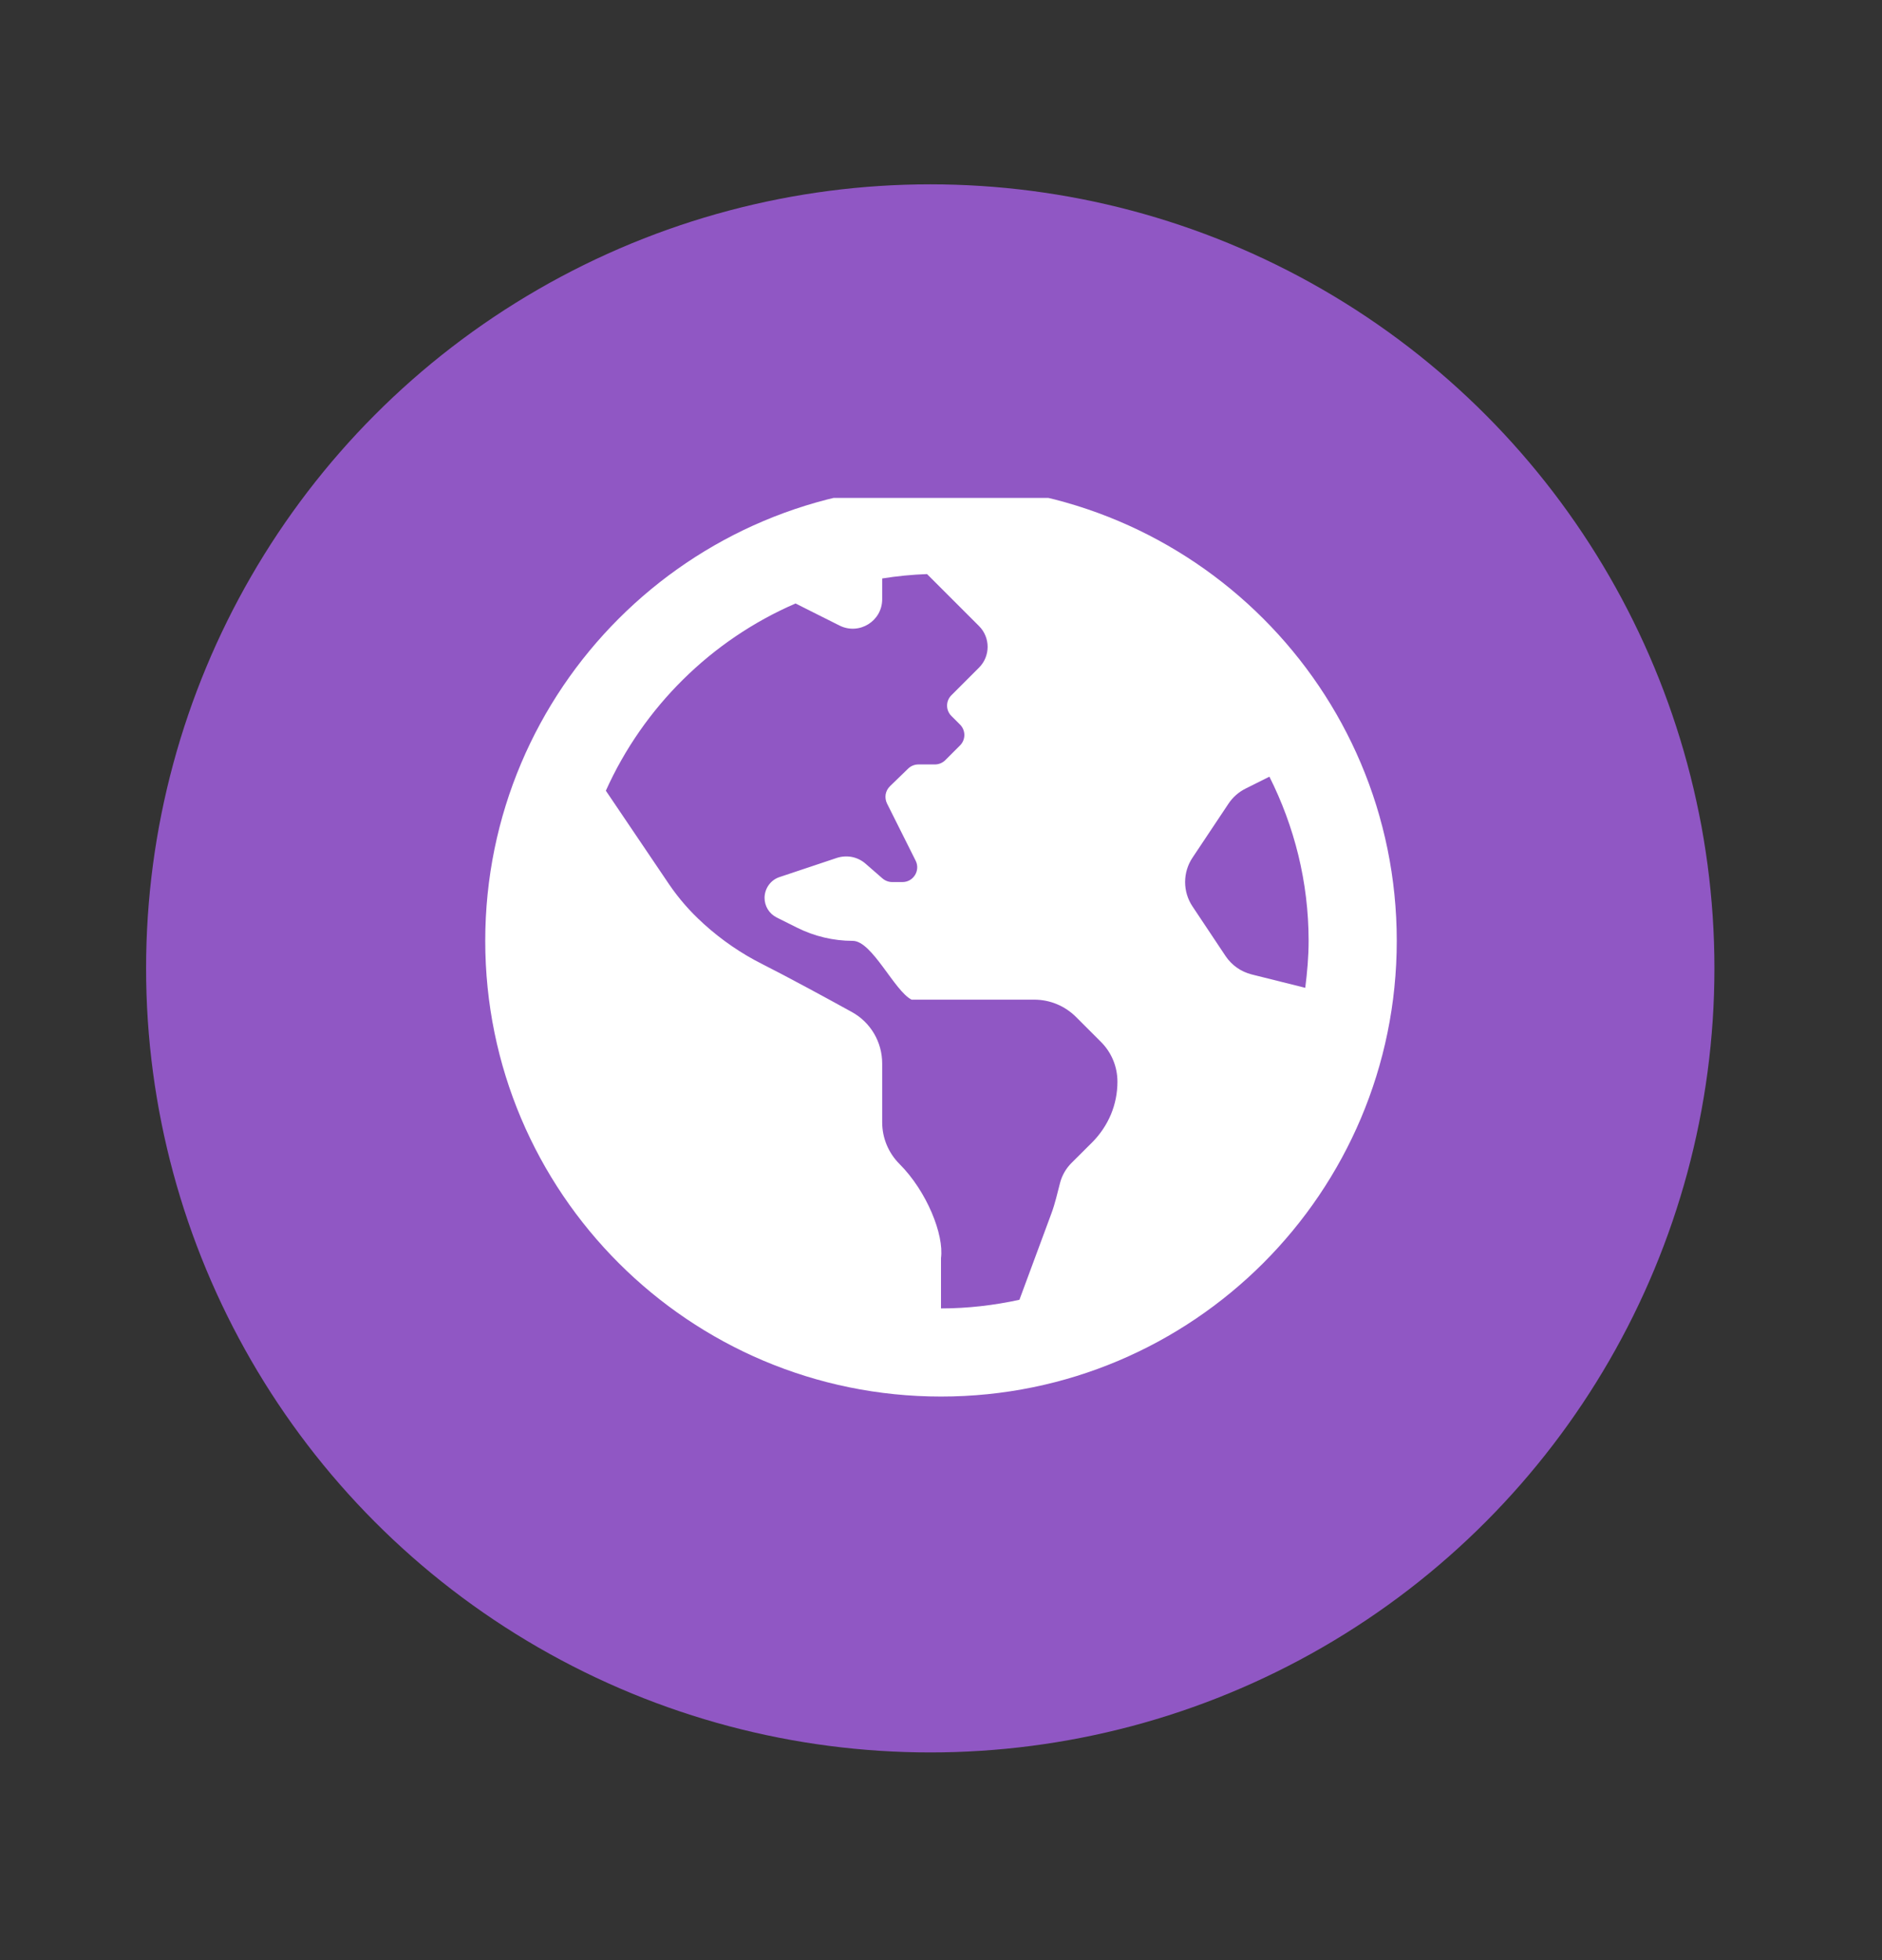 <svg width="24" height="25" viewBox="0 0 24 25" fill="none" xmlns="http://www.w3.org/2000/svg">
<rect x="0" y="0" width="24" height="25" fill="#333333" stroke="none"/>
<circle cx="11.863" cy="12.351" r="10" fill="#9057C4"/>
<g clip-path="url(#clip0_1918_66)">
<g clip-path="url(#clip1_1918_66)">
<g clip-path="url(#clip2_1918_66)">
<path d="M12 6.188C8.79 6.188 6.188 8.79 6.188 12C6.188 15.21 8.79 17.812 12 17.812C15.21 17.812 17.812 15.21 17.812 12C17.812 8.79 15.21 6.188 12 6.188ZM13.929 14.569C13.837 14.66 13.741 14.755 13.664 14.833C13.594 14.903 13.544 14.99 13.519 15.084C13.484 15.217 13.455 15.351 13.407 15.479L13 16.578C12.677 16.648 12.343 16.688 12 16.688V16.046C12.04 15.75 11.821 15.196 11.47 14.845C11.329 14.704 11.25 14.513 11.25 14.314V13.564C11.25 13.291 11.103 13.04 10.864 12.908C10.527 12.722 10.048 12.462 9.72 12.296C9.451 12.161 9.202 11.989 8.978 11.787L8.96 11.77C8.8 11.625 8.658 11.462 8.536 11.284C8.317 10.961 7.958 10.43 7.726 10.085C8.205 9.019 9.07 8.162 10.145 7.697L10.707 7.979C10.957 8.103 11.25 7.922 11.25 7.643V7.378C11.437 7.348 11.628 7.329 11.822 7.322L12.485 7.985C12.631 8.131 12.631 8.369 12.485 8.515L12.375 8.625L12.133 8.867C12.059 8.94 12.059 9.059 12.133 9.132L12.243 9.242C12.316 9.315 12.316 9.434 12.243 9.507L12.055 9.695C12.02 9.73 11.972 9.75 11.922 9.75H11.712C11.663 9.75 11.616 9.769 11.581 9.803L11.348 10.029C11.32 10.057 11.301 10.093 11.294 10.132C11.288 10.171 11.294 10.212 11.311 10.247L11.677 10.978C11.739 11.103 11.648 11.25 11.509 11.25H11.377C11.332 11.25 11.288 11.233 11.254 11.204L11.037 11.015C10.988 10.972 10.928 10.943 10.864 10.93C10.8 10.918 10.734 10.922 10.672 10.942L9.942 11.186C9.886 11.204 9.837 11.24 9.803 11.288C9.769 11.335 9.75 11.393 9.75 11.452C9.75 11.558 9.81 11.655 9.905 11.702L10.165 11.832C10.385 11.942 10.629 12 10.875 12C11.122 12 11.405 12.639 11.625 12.75H13.19C13.389 12.75 13.579 12.829 13.72 12.969L14.041 13.29C14.175 13.424 14.25 13.606 14.25 13.796C14.25 13.94 14.222 14.082 14.167 14.214C14.111 14.347 14.03 14.467 13.929 14.569ZM15.961 12.428C15.825 12.394 15.707 12.31 15.629 12.194L15.208 11.562C15.146 11.47 15.113 11.361 15.113 11.25C15.113 11.139 15.146 11.03 15.208 10.938L15.667 10.249C15.721 10.168 15.796 10.102 15.884 10.058L16.188 9.906C16.505 10.537 16.688 11.247 16.688 12C16.688 12.203 16.67 12.402 16.645 12.599L15.961 12.428Z" fill="white"/>
</g>
</g>
</g>
<defs>
<clipPath id="clip0_1918_66">
<rect width="12" height="12" fill="white" transform="translate(6 6.351)"/>
</clipPath>
<clipPath id="clip1_1918_66">
<rect width="12" height="12" fill="white" transform="translate(6 6.351)"/>
</clipPath>
<clipPath id="clip2_1918_66">
<rect width="12" height="12" fill="white" transform="translate(6 6)"/>
</clipPath>
</defs>
</svg>
